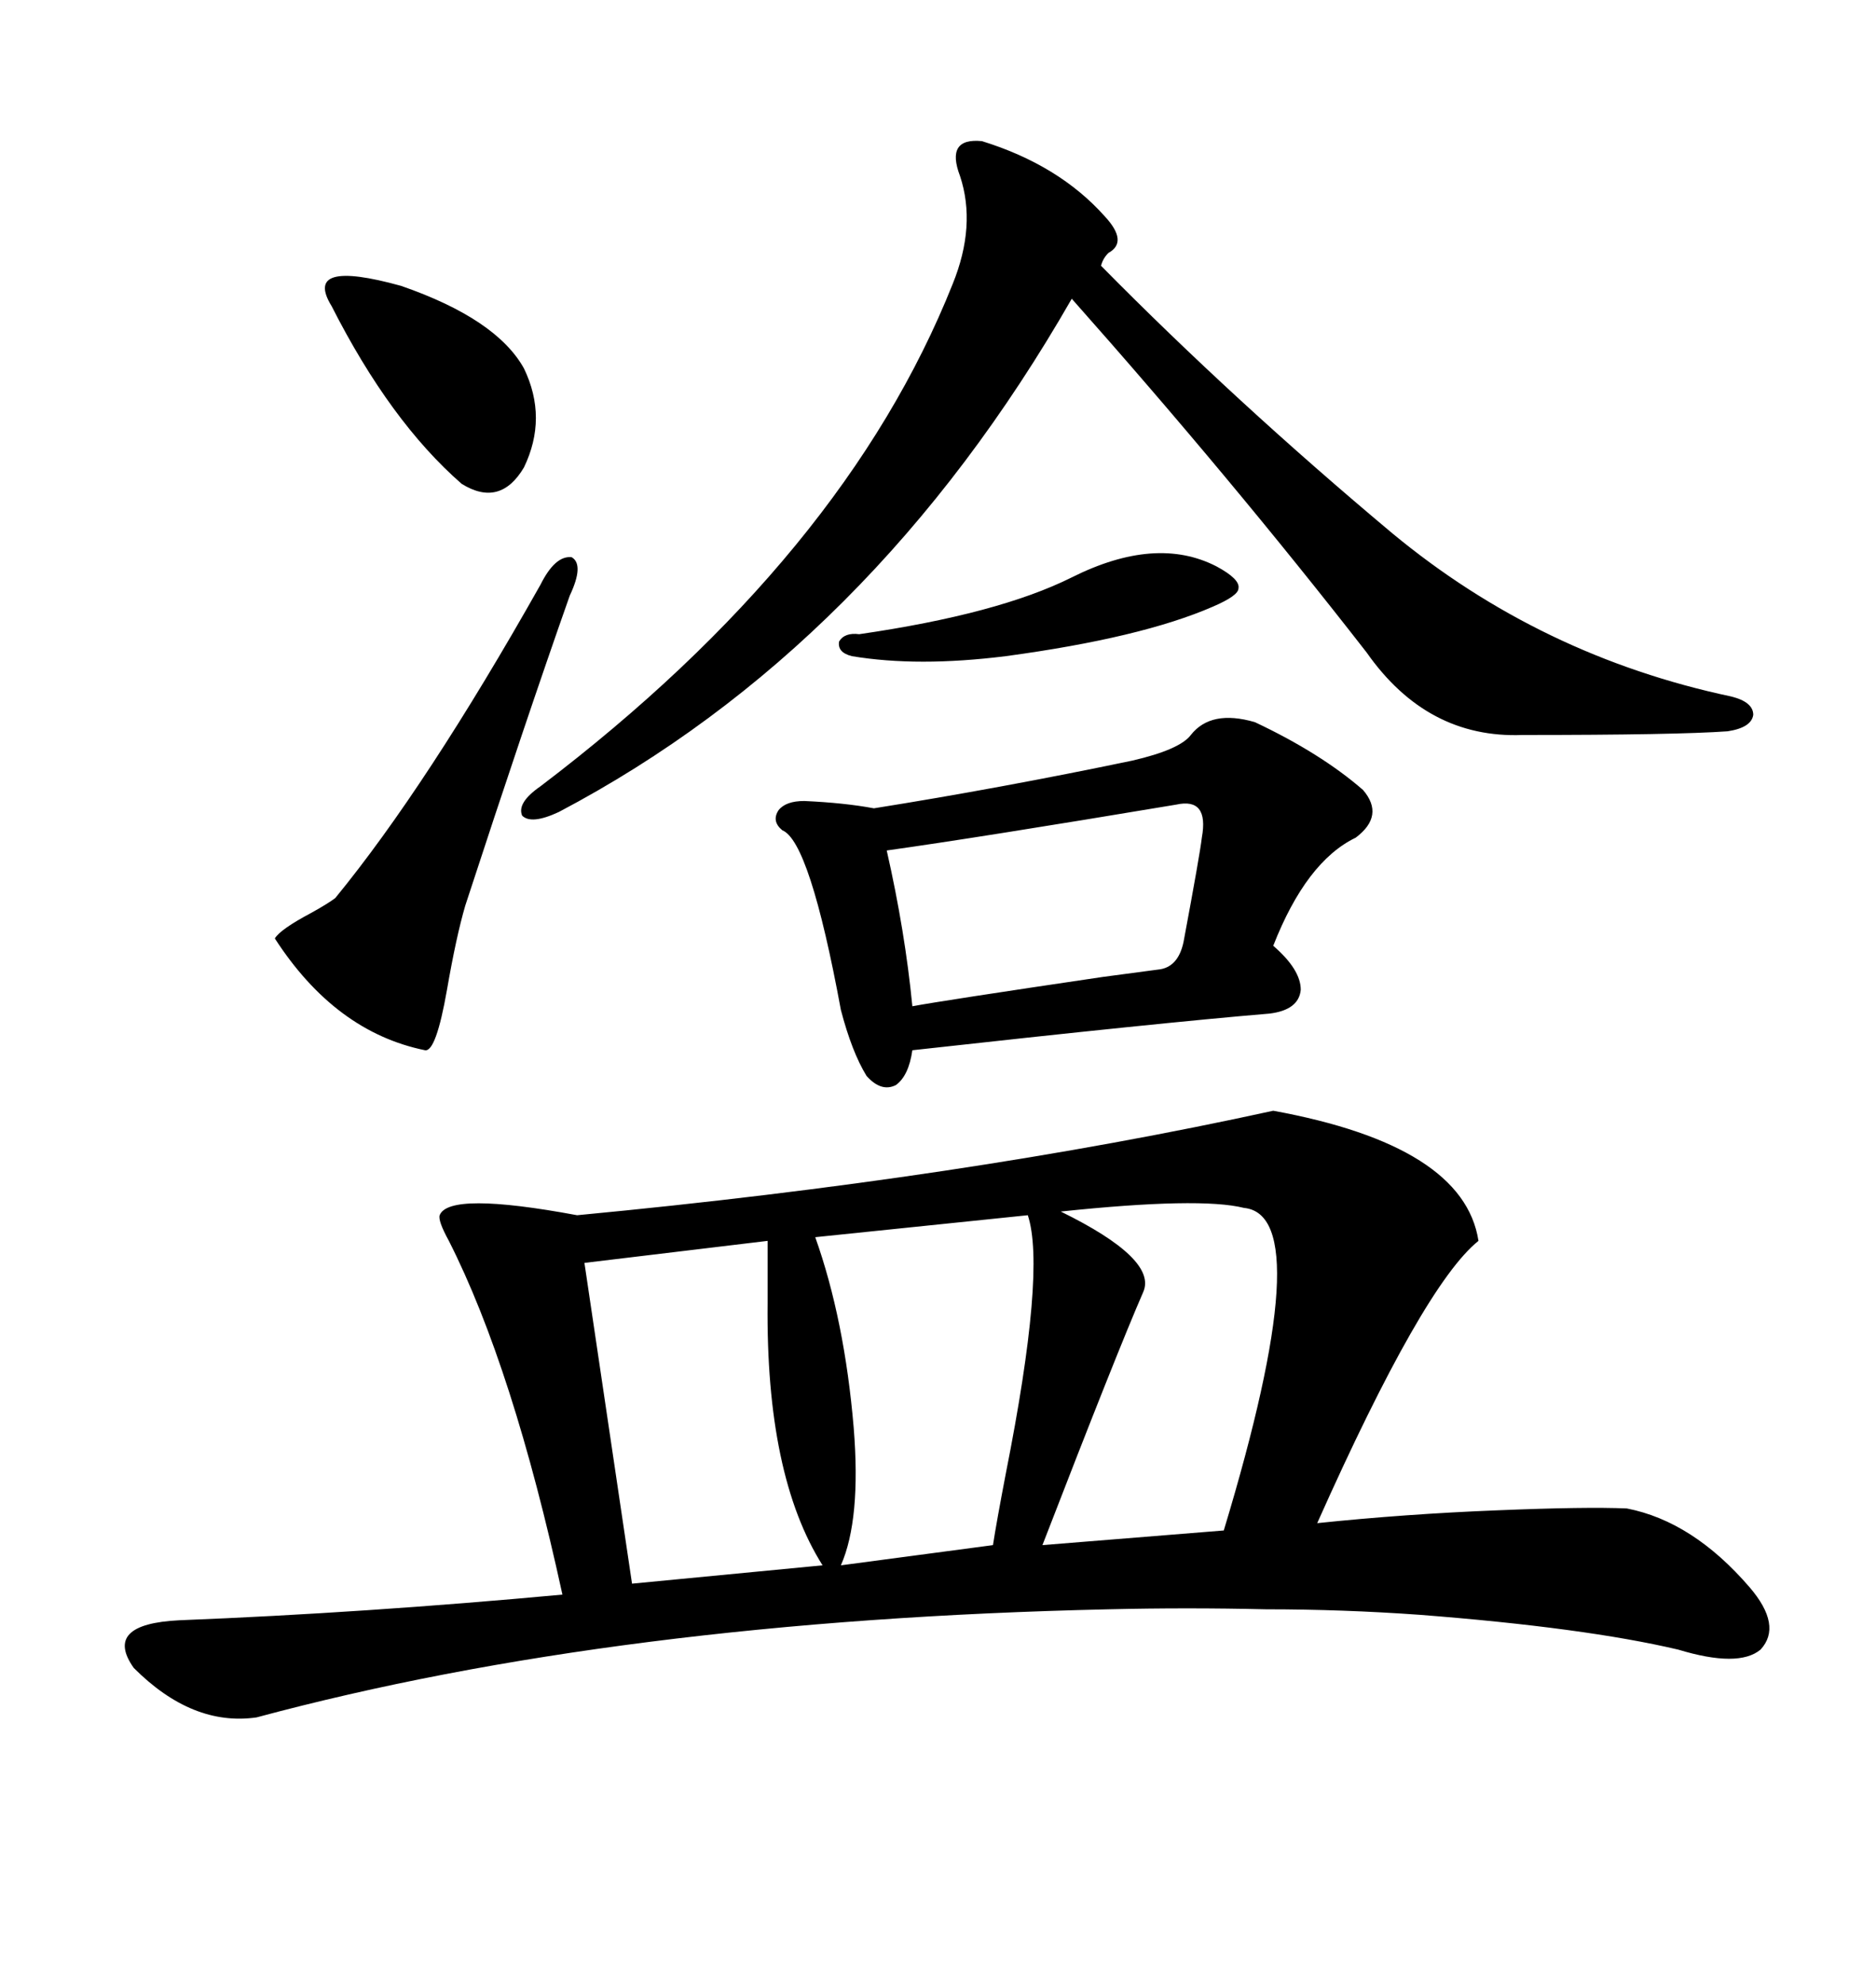 <svg xmlns="http://www.w3.org/2000/svg" xmlns:xlink="http://www.w3.org/1999/xlink" width="300" height="317.285"><path d="M203.61 177.54L203.61 177.54Q234.08 183.11 236.43 198.34L236.43 198.34Q227.64 205.37 210.64 243.46L210.64 243.46Q224.71 241.99 239.36 241.41L239.36 241.41Q253.71 240.82 260.16 241.11L260.16 241.11Q270.70 243.16 279.79 253.71L279.79 253.71Q285.06 259.86 281.54 263.67L281.54 263.67Q278.03 266.60 268.36 263.67L268.36 263.67Q253.42 260.16 227.05 258.11L227.05 258.11Q214.75 257.23 202.44 257.23L202.44 257.23Q189.84 256.93 177.25 257.23L177.25 257.23Q98.73 258.98 41.02 274.51L41.02 274.51Q30.76 275.98 21.39 266.60L21.39 266.60Q16.41 259.57 28.71 258.98L28.71 258.98Q58.30 257.81 89.94 254.88L89.94 254.88Q82.03 218.55 71.78 198.34L71.78 198.34Q70.02 195.12 70.31 194.24L70.31 194.24Q71.78 190.43 92.29 194.24L92.29 194.24Q154.10 188.38 203.61 177.54ZM153.52 28.13L153.52 28.13Q151.17 21.97 157.03 22.56L157.03 22.56Q169.34 26.37 176.66 34.57L176.66 34.57Q180.47 38.67 177.25 40.43L177.25 40.43Q176.37 41.31 176.07 42.48L176.07 42.48Q197.46 64.16 222.66 85.25L222.66 85.25Q246.39 104.88 276.86 111.33L276.86 111.33Q280.37 112.21 280.37 114.26L280.37 114.26Q280.08 116.31 276.27 116.89L276.27 116.89Q268.07 117.48 243.46 117.48L243.46 117.48Q228.22 118.07 218.55 104.30L218.55 104.30Q196.88 76.46 171.39 47.75L171.39 47.75Q139.45 103.42 89.36 129.79L89.36 129.79Q84.96 131.84 83.50 130.37L83.50 130.37Q82.62 128.32 86.43 125.68L86.43 125.68Q135.06 88.77 152.34 45.41L152.34 45.41Q156.15 36.04 153.52 28.13ZM200.68 115.43L200.68 115.43Q211.23 120.41 217.97 126.27L217.97 126.27Q221.48 130.37 216.80 133.89L216.80 133.89Q208.89 137.70 203.61 151.17L203.61 151.17Q208.01 154.98 208.01 158.20L208.01 158.20Q207.71 161.43 203.03 162.01L203.03 162.01Q185.45 163.48 145.90 167.87L145.90 167.87Q145.31 171.97 143.26 173.44L143.26 173.44Q140.92 174.61 138.57 171.97L138.57 171.97Q136.23 168.16 134.47 161.43L134.47 161.43Q129.49 134.47 125.10 132.71L125.10 132.71Q123.34 131.25 124.51 129.49L124.51 129.49Q125.68 128.03 128.61 128.03L128.61 128.03Q135.06 128.32 139.75 129.20L139.75 129.20Q159.96 125.98 181.05 121.58L181.05 121.58Q188.67 119.82 190.43 117.48L190.43 117.48Q193.65 113.38 200.68 115.43ZM164.36 194.24L130.37 197.75Q135.06 210.94 136.52 228.22L136.52 228.22Q137.70 242.87 134.47 250.20L134.47 250.20L158.79 246.97Q159.38 243.16 160.84 235.55L160.84 235.55Q167.29 203.03 164.36 194.24L164.36 194.24ZM122.75 198.34L122.75 198.34L93.46 201.86L101.07 253.13L131.54 250.20Q122.46 235.84 122.75 208.30L122.75 208.30Q122.75 201.56 122.75 198.34ZM198.93 193.07L198.93 193.07Q191.89 191.31 169.63 193.65L169.63 193.65Q185.16 201.27 182.81 206.54L182.81 206.54Q178.71 215.92 166.70 246.97L166.70 246.97L195.70 244.63Q210.94 194.24 198.93 193.07ZM192.19 133.89L192.19 133.89Q193.36 127.44 188.09 128.61L188.09 128.61Q156.45 133.89 141.80 135.94L141.80 135.94Q144.73 148.83 145.90 160.84L145.90 160.84Q150.59 159.96 176.37 156.15L176.37 156.15Q183.11 155.27 185.16 154.98L185.16 154.98Q188.38 154.69 189.26 150.59L189.26 150.59Q191.89 136.52 192.19 133.89ZM86.43 93.46L86.43 93.46Q88.77 88.77 91.41 89.06L91.41 89.06Q93.46 90.23 91.11 95.21L91.11 95.21Q84.08 115.14 74.41 144.73L74.41 144.73Q72.95 149.71 71.48 158.20L71.48 158.20Q69.73 168.16 67.97 167.87L67.97 167.87Q53.61 164.94 43.95 150L43.95 150Q44.82 148.54 49.80 145.90L49.80 145.90Q52.44 144.43 53.61 143.55L53.61 143.55Q68.26 125.68 86.43 93.46ZM53.03 48.93L53.03 48.93Q48.34 41.31 64.16 45.70L64.16 45.70Q79.39 50.98 83.79 58.89L83.79 58.89Q87.60 66.80 83.79 74.71L83.79 74.71Q79.98 81.15 73.83 77.34L73.83 77.34Q62.40 67.38 53.03 48.93ZM137.40 101.37L137.40 101.37Q159.67 98.14 171.39 92.29L171.39 92.29Q184.86 85.55 194.53 90.53L194.53 90.53Q198.34 92.58 198.05 94.04L198.05 94.04Q198.05 95.21 193.95 96.97L193.95 96.97Q182.52 101.95 160.84 104.88L160.84 104.88Q146.78 106.64 136.23 104.88L136.23 104.88Q133.89 104.30 134.18 102.54L134.18 102.54Q135.06 101.07 137.40 101.37Z"/></svg>